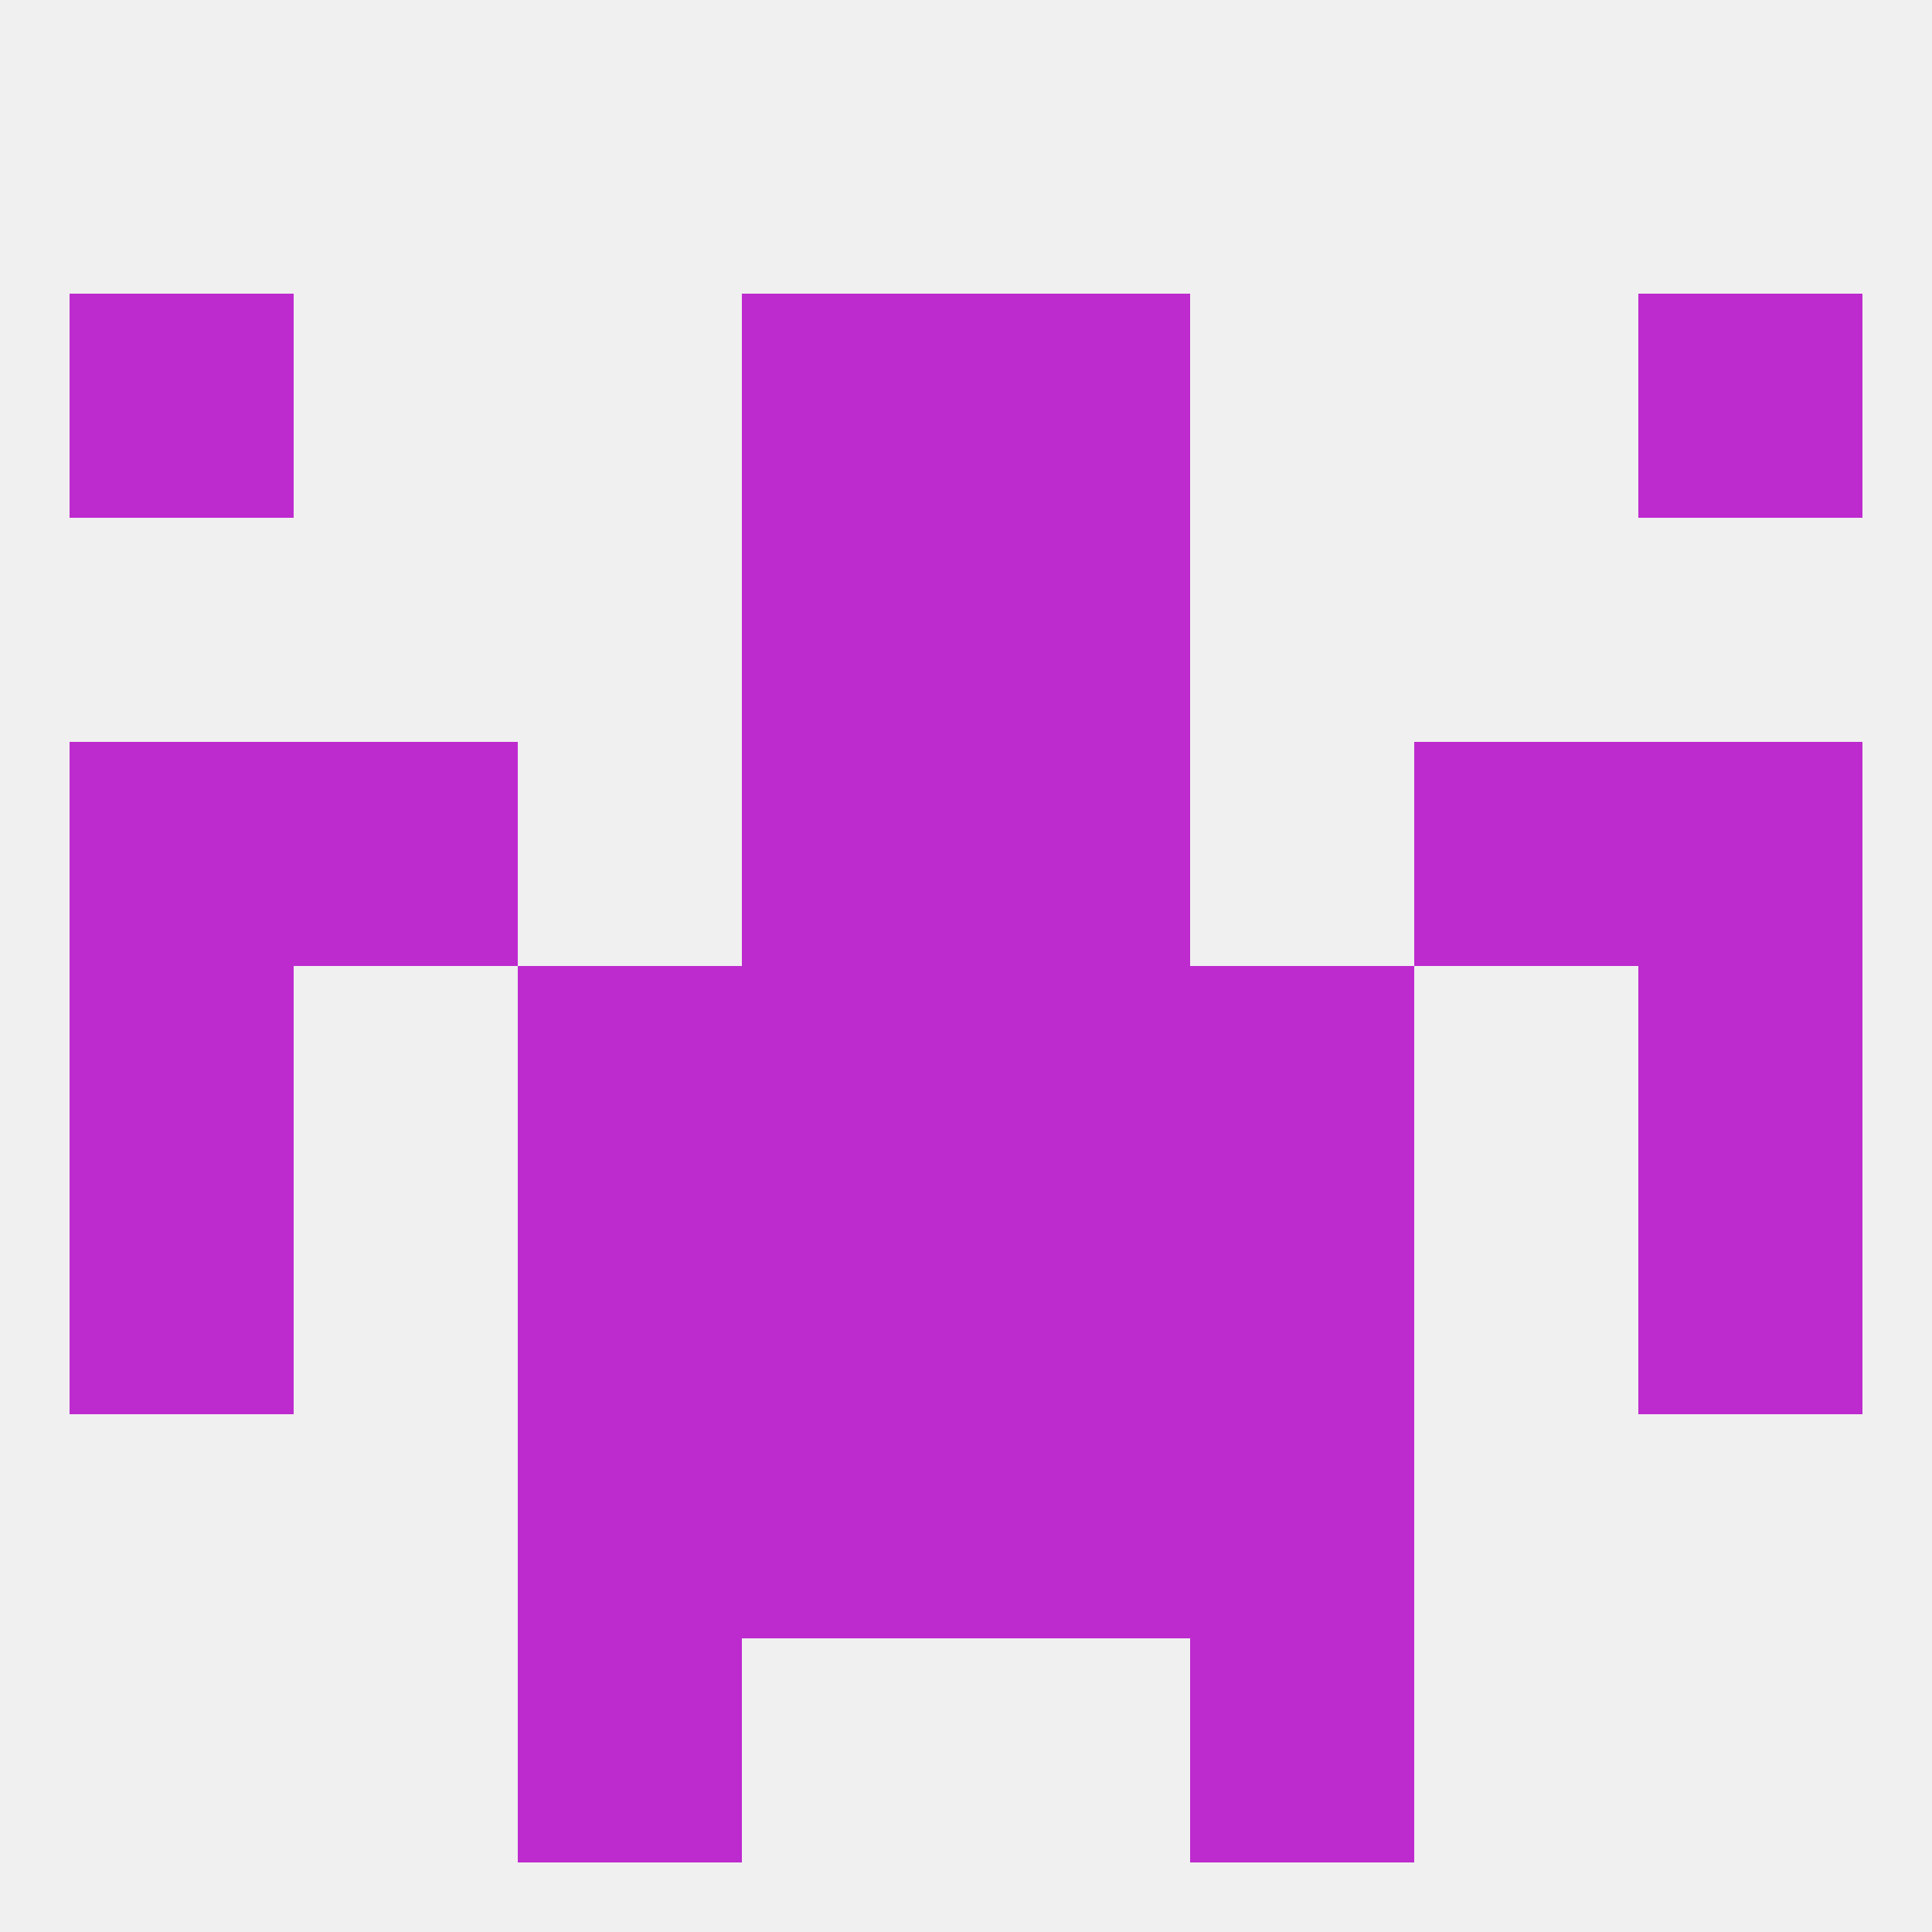 
<!--   <?xml version="1.0"?> -->
<svg version="1.1" baseprofile="full" xmlns="http://www.w3.org/2000/svg" xmlns:xlink="http://www.w3.org/1999/xlink" xmlns:ev="http://www.w3.org/2001/xml-events" width="250" height="250" viewBox="0 0 250 250" >
	<rect width="100%" height="100%" fill="rgba(240,240,240,255)"/>

	<rect x="125" y="183" width="29" height="29" fill="rgba(189,43,206,255)"/>
	<rect x="67" y="183" width="29" height="29" fill="rgba(189,43,206,255)"/>
	<rect x="154" y="183" width="29" height="29" fill="rgba(189,43,206,255)"/>
	<rect x="96" y="183" width="29" height="29" fill="rgba(189,43,206,255)"/>
	<rect x="67" y="212" width="29" height="29" fill="rgba(189,43,206,255)"/>
	<rect x="154" y="212" width="29" height="29" fill="rgba(189,43,206,255)"/>
	<rect x="183" y="96" width="29" height="29" fill="rgba(189,43,206,255)"/>
	<rect x="96" y="96" width="29" height="29" fill="rgba(189,43,206,255)"/>
	<rect x="125" y="96" width="29" height="29" fill="rgba(189,43,206,255)"/>
	<rect x="9" y="96" width="29" height="29" fill="rgba(189,43,206,255)"/>
	<rect x="212" y="96" width="29" height="29" fill="rgba(189,43,206,255)"/>
	<rect x="38" y="96" width="29" height="29" fill="rgba(189,43,206,255)"/>
	<rect x="96" y="38" width="29" height="29" fill="rgba(189,43,206,255)"/>
	<rect x="125" y="38" width="29" height="29" fill="rgba(189,43,206,255)"/>
	<rect x="9" y="38" width="29" height="29" fill="rgba(189,43,206,255)"/>
	<rect x="212" y="38" width="29" height="29" fill="rgba(189,43,206,255)"/>
	<rect x="96" y="67" width="29" height="29" fill="rgba(189,43,206,255)"/>
	<rect x="125" y="67" width="29" height="29" fill="rgba(189,43,206,255)"/>
	<rect x="9" y="125" width="29" height="29" fill="rgba(189,43,206,255)"/>
	<rect x="212" y="125" width="29" height="29" fill="rgba(189,43,206,255)"/>
	<rect x="96" y="125" width="29" height="29" fill="rgba(189,43,206,255)"/>
	<rect x="125" y="125" width="29" height="29" fill="rgba(189,43,206,255)"/>
	<rect x="67" y="125" width="29" height="29" fill="rgba(189,43,206,255)"/>
	<rect x="154" y="125" width="29" height="29" fill="rgba(189,43,206,255)"/>
	<rect x="9" y="154" width="29" height="29" fill="rgba(189,43,206,255)"/>
	<rect x="212" y="154" width="29" height="29" fill="rgba(189,43,206,255)"/>
	<rect x="96" y="154" width="29" height="29" fill="rgba(189,43,206,255)"/>
	<rect x="125" y="154" width="29" height="29" fill="rgba(189,43,206,255)"/>
	<rect x="67" y="154" width="29" height="29" fill="rgba(189,43,206,255)"/>
	<rect x="154" y="154" width="29" height="29" fill="rgba(189,43,206,255)"/>
</svg>